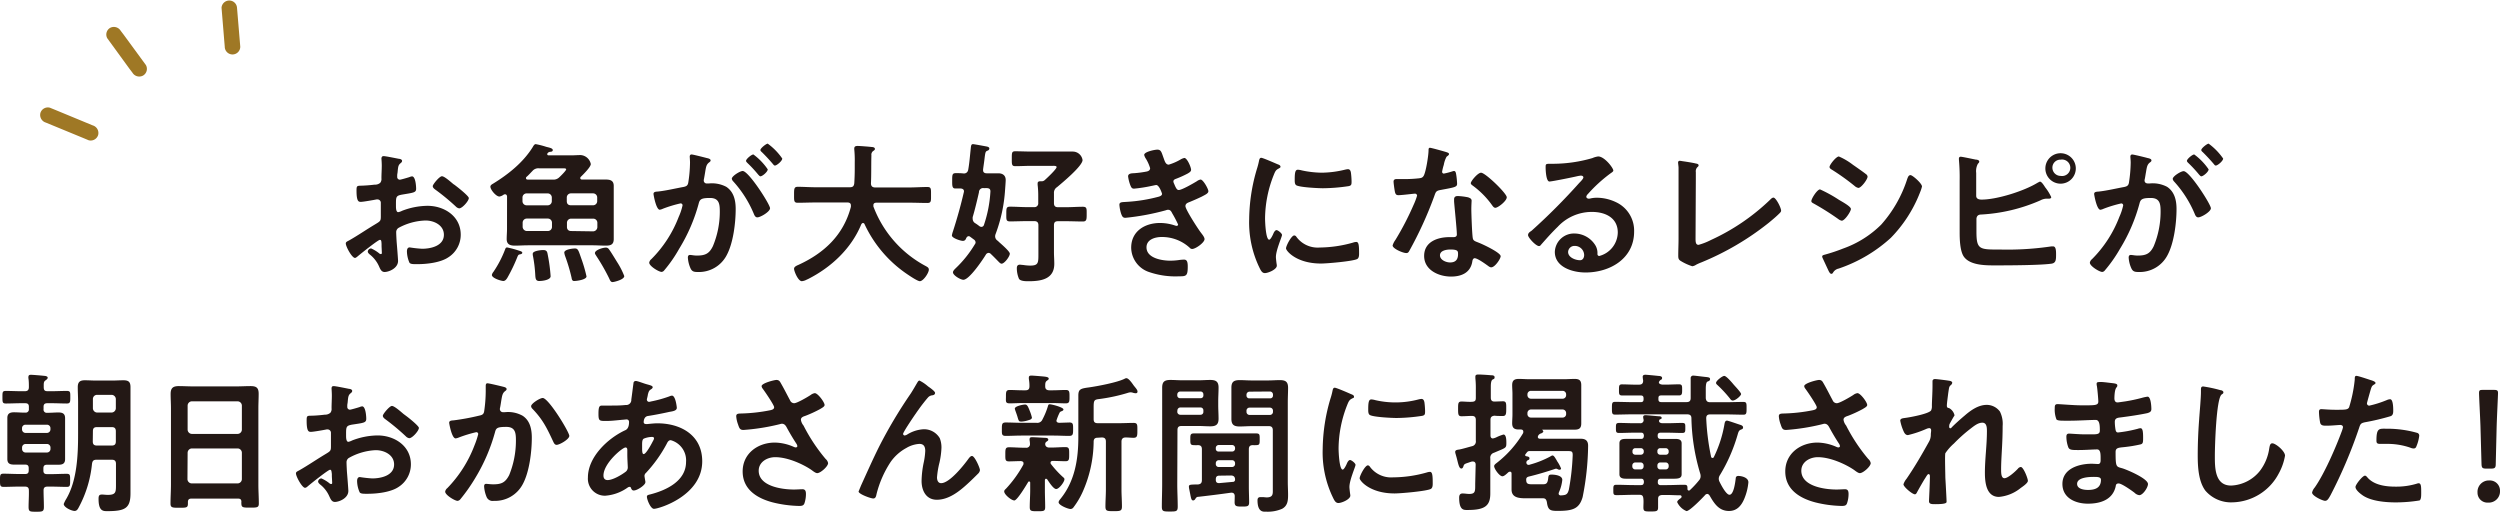 <svg xmlns="http://www.w3.org/2000/svg" width="606" height="124" viewBox="0 0 606 124"><defs><style>.cls-1{fill:#231815;}.cls-2{fill:#9f7825;}</style></defs><g id="レイヤー_2" data-name="レイヤー 2"><g id="text_photo"><path class="cls-1" d="M92.08,58.14c-.44,0-4.85,3.53-5.48,4.08-.15.11-.37.3-.55.3-.75,0-2.23-2.76-2.23-3.5,0-.41.41-.52.85-.77,2.08-1.18,4-2.51,6.08-3.76,1.41-.85,1.56-.88,1.56-2V51.21c0-.55,0-1.1,0-1.66v-.36a.8.8,0,0,0-.81-.85c-.08,0-.15,0-.22,0-.71.14-3.23.59-3.78.59s-1.08,0-1.08-2.73c0-1,.08-1.14.78-1.18a35.89,35.89,0,0,0,3.59-.26,1.92,1.92,0,0,0,1.37-.44,1.47,1.47,0,0,0,.3-1.1c0-1,.08-2.06.08-3.1,0-.73-.08-1.58-.08-1.73s.11-.55.48-.55c.56,0,3,.52,3.78.66.22,0,.74.15.74.48s-.22.44-.37.59c-.55.44-.59.89-.7,2,0,.22-.08.51-.11.84,0,.15,0,.37,0,.52a.65.65,0,0,0,.63.63c.26,0,2-.52,2.33-.63a2.23,2.23,0,0,1,.63-.18c.86,0,1,2.39,1,3,0,.95-.63.95-3.45,1.43-1.37.26-1.44.52-1.44,2.21V50c0,.62.07,1.43.55,1.43a3.48,3.48,0,0,0,.93-.33,17.53,17.53,0,0,1,6.15-1.21c4.11,0,8.07,2.54,8.07,7a6.46,6.46,0,0,1-3,5.48c-1.89,1.29-5.22,1.66-7.45,1.66h-.44c-.59,0-1.37,0-1.56-.4a7.22,7.22,0,0,1-.59-2.66c0-.47.11-1,.67-1a29.13,29.13,0,0,0,3,.33c2.14,0,5.29-.7,5.29-3.39,0-2.32-2.37-3.46-4.44-3.46a14.52,14.52,0,0,0-6.52,1.77,1.22,1.22,0,0,0-.6,1.14c0,.44.08,1.91.12,2.43.07.77.33,4.09.33,4.45,0,1.81-2.26,2.69-3.26,2.69-.82,0-1.08-.77-1.37-1.4a7.53,7.53,0,0,0-2.26-2.87c-.19-.18-.45-.4-.45-.7a.85.85,0,0,1,.82-.74,8.78,8.78,0,0,1,1.89,1.15.72.72,0,0,0,.44.22c.23,0,.26-.15.26-.3s-.07-1.54-.07-1.62,0-.37,0-.51C92.45,58.5,92.45,58.14,92.08,58.14Zm18.71-12.86c1,.78,2.85,2.32,2.85,2.73,0,.7-1.59,2.5-2.33,2.5a1.48,1.48,0,0,1-.81-.44A52.72,52.72,0,0,0,105.57,46c-.26-.19-.67-.48-.67-.89s1.63-2.39,2.22-2.39,2,1.25,2.78,1.91C110.2,44.8,110.5,45.06,110.79,45.28Z"/><path class="cls-1" d="M122.91,47.68c0-.3-.15-.59-.52-.59a1.07,1.07,0,0,0-.33.11,2.24,2.24,0,0,1-1,.44c-.82,0-2.19-1.66-2.19-2.39,0-.37.41-.59.67-.74,3.7-2.28,7.26-5.12,9.56-8.8.26-.44.44-.77.77-.77a19.36,19.36,0,0,1,2.56.66c.71.18,1.56.33,1.56.77s-.48.41-.74.44a.9.9,0,0,0-.52.33.42.42,0,0,0-.08.23c0,.22.19.29.37.29h5.41c.78,0,1.56-.07,2.34-.07a2.7,2.7,0,0,1,2.44,2.17c0,.74-1.85,2.54-2.41,3.09a.4.4,0,0,0-.14.33c0,.26.22.34.44.34h2.48c1,0,2.11,0,3.19,0s2,.18,2,1.55c0,.84,0,1.65,0,2.5v7.92c0,.81,0,1.65,0,2.46,0,1.33-.74,1.59-1.89,1.59s-2.18-.08-3.26-.08H128c-1,0-2.11.08-3.18.08s-2-.22-2-1.59c0-.81.08-1.65.08-2.46Zm3,14c-.26.07-.34.26-.45.48A39.66,39.66,0,0,1,123,67.31c-.22.36-.52.8-1,.8s-2.77-.66-2.77-1.47a1.69,1.69,0,0,1,.37-.73,26.2,26.2,0,0,0,2.81-5.38c.11-.3.19-.55.52-.55a24.46,24.46,0,0,1,2.85.77c.34.11.82.22.82.52S126.17,61.63,126,61.67Zm1.74-14.8a1,1,0,0,0-1,1v.89a1,1,0,0,0,1,1h5.11a1,1,0,0,0,1-1v-.89a1,1,0,0,0-1-1Zm6.15,7.1a1,1,0,0,0-1-1h-5.11a1,1,0,0,0-1,1V55a1.05,1.05,0,0,0,1,1h5.11a1,1,0,0,0,1-1Zm-3.12-13.18a1.86,1.86,0,0,0-1.63.66c-.48.48-.92,1-1.4,1.4a.36.36,0,0,0-.15.3c0,.29.18.37.44.37h6a2,2,0,0,0,1.67-.59c.29-.26,1.63-1.59,1.63-1.88s-.52-.26-.89-.26Zm.08,27.32c-.89,0-.93-.55-1-1.25a33.41,33.41,0,0,0-.62-5.08c0-.07,0-.18,0-.29,0-.7,2-.89,2.52-.89,1,0,1,.56,1.15,1.33a40.76,40.76,0,0,1,.66,5C133.5,67.86,131.5,68.11,130.8,68.11Zm8.44,0c-.51,0-.59-.4-.66-.84A42,42,0,0,0,137,62.11a4.05,4.05,0,0,1-.22-.88c0-.77,2-1,2.59-1,.74,0,.86.48,1.52,2.39A34.7,34.7,0,0,1,142.17,67C142.17,67.78,139.87,68.11,139.24,68.11Zm-1.81-19.36c0,.66.37,1,1,1h5.37a1,1,0,0,0,1-1v-.89a1,1,0,0,0-1-1h-5.37a1,1,0,0,0-1,1Zm6.41,7.32a1.06,1.06,0,0,0,1-1V54a1,1,0,0,0-1-1h-5.37a1,1,0,0,0-1,1V55c0,.63.37,1,1,1Zm4.7,12.3c-.48,0-.63-.44-.85-.92a48.1,48.1,0,0,0-3.07-5.37c-.11-.19-.37-.52-.37-.74,0-.74,1.89-1.33,2.66-1.33a.85.85,0,0,1,.74.41c.37.44,1.63,2.54,2,3.13a18.65,18.65,0,0,1,1.71,3.35C151.36,67.78,148.84,68.37,148.54,68.37Z"/><path class="cls-1" d="M171.25,38.29c.29.07,1,.18,1,.59,0,.22-.15.33-.33.47-.71.52-.78,1.11-1,2.43-.07.41-.15.93-.26,1.51a2.34,2.34,0,0,0-.07.45.71.71,0,0,0,.81.73h.45a7.47,7.47,0,0,1,4.19.81c1.85,1.22,2.29,3.32,2.29,5.38,0,3.35-.59,8.32-2.22,11.27a7.57,7.57,0,0,1-7,4c-.82,0-1.34-.08-1.71-.85a7.44,7.44,0,0,1-.66-2.65c0-.33.11-.63.51-.63s.93.15,1.67.15c2,0,3-.44,3.89-2.29a21.64,21.64,0,0,0,1.67-8.32c0-1.8-.11-3.35-2.37-3.35-2.08,0-2.48.3-2.74,1.33a41.46,41.46,0,0,1-4.75,11A33,33,0,0,1,161,65.54a.88.88,0,0,1-.63.37c-.67,0-3-1.4-3-2.25a1.4,1.4,0,0,1,.52-.85,29.12,29.12,0,0,0,6.63-10.24,13.62,13.62,0,0,0,.93-2.79.46.46,0,0,0-.49-.48,30.86,30.86,0,0,0-4.26,1.29,2.78,2.78,0,0,1-.77.25c-.89,0-1.52-3.61-1.52-3.83,0-.55.63-.55,1.07-.58,2.08-.23,4.15-.74,6.19-1.11.74-.15,1.07-.37,1.18-1.14a32.74,32.74,0,0,0,.41-4.75c0-.59-.07-1.36-.07-1.44,0-.29.11-.55.44-.55S170.69,38.14,171.25,38.29Zm15.41,12.19c0,.84-2.34,2.21-3.08,2.21-.48,0-.7-.48-.85-.85a27.17,27.17,0,0,0-5-7.88,1.19,1.19,0,0,1-.34-.63c0-.66,2-1.88,2.63-1.88C181.47,41.45,186.66,49.55,186.66,50.48Zm-.56-9.43c0,.59-1.29,1.69-1.78,1.69-.18,0-.37-.26-.52-.4a30.71,30.71,0,0,0-2.63-2.84c-.14-.15-.33-.33-.33-.51,0-.45,1.33-1.55,1.78-1.55A14.76,14.76,0,0,1,186.1,41.05Zm3.52-2.62c0,.59-1.33,1.7-1.78,1.7-.22,0-.33-.19-.52-.41-.85-1-1.7-1.91-2.63-2.83-.14-.11-.37-.33-.37-.52,0-.44,1.41-1.55,1.78-1.55A14.9,14.9,0,0,1,189.62,38.43Z"/><path class="cls-1" d="M206.26,49.78c0-.52-.37-.7-.82-.7H197.7c-1.44,0-2.89.07-4.33.07-.93,0-.89-.48-.89-1.92s0-1.95.89-1.95c1.44,0,2.89.11,4.33.11H206c.71,0,1-.25,1.08-1,.07-1.14.11-2.32.11-3.46V39.39a28.2,28.2,0,0,0-.11-3.17.55.55,0,0,1,0-.25c0-.52.41-.59.82-.59.63,0,2.81.18,3.48.26.26,0,.7.11.7.47,0,.19-.15.3-.29.41a1.1,1.1,0,0,0-.56,1.14c-.07,2.25,0,4.49-.11,6.78,0,.66.33,1,1,1h8.33c1.45,0,2.89-.11,4.38-.11.92,0,.85.52.85,1.95s.07,1.92-.89,1.92c-1.45,0-2.89-.07-4.34-.07h-8c-.37,0-.74.14-.74.59,0,.14,0,.22,0,.33a27.17,27.17,0,0,0,12.74,14.47c.37.22.7.37.7.85,0,.77-1.33,2.79-2.18,2.79-.63,0-3-1.65-3.63-2.09a29.82,29.82,0,0,1-9.78-11.75.41.41,0,0,0-.37-.26c-.19,0-.3.15-.41.3-2.41,5.89-7.3,10.45-12.93,13.29a.34.34,0,0,1-.19.07,3.15,3.15,0,0,1-1.29.44c-.93,0-1.89-2.46-1.89-3,0-.44.44-.66.81-.85a1.69,1.69,0,0,0,.26-.11c6.26-2.87,10.93-7.25,12.71-14.07Z"/><path class="cls-1" d="M233.67,46.39c0-.48-.34-.66-.78-.7l-1.33,0c-.78,0-.75-.74-.75-1.85,0-1.47,0-1.87.89-1.87.6,0,1.23,0,1.82.07s1.07-.26,1.18-.92c.3-1.66.41-3.32.6-5,.07-.67.07-1.18.55-1.18.26,0,3,.51,3.41.59.26.07.56.18.56.48a.58.58,0,0,1-.45.51c-.52.22-.52.3-.78,2.43-.07.56-.18,1.26-.29,2.1v.22c0,.56.41.74.89.74H242c1,0,1.78.48,1.78,1.62,0,.48-.11,1.84-.15,2.39a37.17,37.17,0,0,1-2.3,10.72,1.54,1.54,0,0,0-.11.55,1.26,1.26,0,0,0,.52,1,3.09,3.09,0,0,1,.41.37c.92.81,2.63,2.32,2.63,2.83,0,.67-1.3,2.43-2,2.43-.22,0-.45-.22-.6-.36-.66-.67-1.33-1.37-2-2a.76.76,0,0,0-.55-.26.84.84,0,0,0-.67.44c-.74,1.22-4,6.08-5.44,6.08-.67,0-2.52-1.07-2.52-1.8,0-.37.4-.74.66-1a27.41,27.41,0,0,0,4.63-5.78.75.75,0,0,0,.19-.52.88.88,0,0,0-.41-.66l-.89-.66a.61.61,0,0,0-.37-.15c-.29,0-.44.22-.59.44-.15.45-.37.7-.85.7s-2.63-.66-2.63-1.32a5.29,5.29,0,0,1,.26-1c1-3.09,1.89-6.26,2.63-9.46ZM237.89,55a.67.67,0,0,0,.63-.51,30.56,30.56,0,0,0,1.56-8.1c0-.85-.67-.82-1.56-.78a1,1,0,0,0-1.22,1c-.41,1.8-1,4.31-1.52,6a2.07,2.07,0,0,0,0,.48,1.22,1.22,0,0,0,.59,1c.37.22.71.48,1,.7A.91.91,0,0,0,237.89,55ZM256.12,40.5c0-.34-.67-.3-.89-.3H250c-1.3,0-2.59.08-3.89.08-.89,0-.85-.45-.85-1.85s0-1.76.85-1.76c1.19,0,2.59.07,3.89.07h6.78c1.11,0,2.19,0,3.3,0a2.4,2.4,0,0,1,2.33,2.06c0,1.44-5,5.57-6.18,6.56a1.6,1.6,0,0,0-.75,1.47v2.4c0,.7.3,1,1,1h1.85c1.37,0,2.78-.11,4.15-.11,1,0,.93.48.93,1.76s0,1.81-.93,1.81c-1.37,0-2.78-.07-4.15-.07h-1.85c-.74,0-1,.29-1,1v6.48c0,1,.08,1.88.08,2.84,0,3.75-3.22,4.23-6.26,4.23-.63,0-1.93,0-2.3-.59a6.55,6.55,0,0,1-.52-2.54c0-.51.15-.88.74-.88.23,0,.6.07.82.07a11.27,11.27,0,0,0,1.67.15c2,0,2-.66,2-2.84V54.6c0-.7-.34-1-1-1H249c-1.37,0-2.78.07-4.15.07-1,0-.92-.44-.92-1.81s0-1.76.92-1.76c1.37,0,2.78.11,4.15.11h1.67a.91.91,0,0,0,1-1v-1.7a22.1,22.1,0,0,0-.15-2.72c0-.11,0-.22,0-.33,0-.45.33-.52.67-.52h.18a1.12,1.12,0,0,0,.85-.26C253.78,43.18,256.12,41,256.12,40.5Z"/><path class="cls-1" d="M282.05,38.29c.3.84.52,1.62,1.26,1.62a13,13,0,0,0,2.86-1.25,3,3,0,0,1,.92-.37c.67,0,1.63,2.24,1.63,2.87,0,.44-.44.66-.78.88a24.49,24.49,0,0,1-2.66,1.22c-.37.15-.85.26-.85.73a1.48,1.48,0,0,0,.18.56c.41,1,.67,1.51,1.11,1.51.78,0,3.63-1.66,4.41-2.14a2.1,2.1,0,0,1,.89-.4c.63,0,1.89,2.28,1.89,2.83s-.82.88-1.56,1.29c-1,.48-2,.92-3,1.33-.45.18-1,.36-1,1,0,.81,3.08,5.56,3.74,6.41.3.4.89,1.1.89,1.58,0,.85-2.18,2.39-3,2.39a.77.77,0,0,1-.59-.29,9.93,9.93,0,0,0-6.82-2.61c-1.55,0-3.66.58-3.66,2.5,0,2.65,3.77,3.24,5.77,3.24a15.53,15.53,0,0,0,2.26-.18,9.29,9.29,0,0,1,1.08-.08c.74,0,.89.63.89,1.7,0,2.28-.37,2.35-2.11,2.35a19.61,19.61,0,0,1-7.15-1,6.32,6.32,0,0,1-4.45-5.93c0-4,3.3-6,7-6a11.46,11.46,0,0,1,3.67.63,1.21,1.21,0,0,0,.37.07.33.33,0,0,0,.33-.33,26.52,26.52,0,0,0-1.41-2.69c-.22-.44-.44-.88-1-.88a1.27,1.27,0,0,0-.52.11,58.36,58.36,0,0,1-9.85,1.84c-.63,0-.78-.37-1-.92a9.09,9.09,0,0,1-.45-2.24c0-.7.67-.63,1.63-.7a38.4,38.4,0,0,0,7.89-1.26c.37-.11.82-.29.82-.7,0-.07-.67-2.13-1.41-2.13-.18,0-.89.18-1.15.22a35.14,35.14,0,0,1-4.22.66c-.48,0-.63-.22-.82-.62a9.07,9.07,0,0,1-.63-2.36c0-.77,1-.74,1.49-.77a25.46,25.46,0,0,0,2.85-.37c.48-.08,1-.26,1-.85a9.84,9.84,0,0,0-1-2.25,2.89,2.89,0,0,1-.44-.95c0-.78,2.59-1.29,3.22-1.29C281.46,36.3,281.54,36.89,282.05,38.29Z"/><path class="cls-1" d="M309.65,39.8c.3.11.74.25.74.62,0,.22-.15.26-.52.48-.63.33-.77.66-1.14,1.58a29,29,0,0,0-2.08,10.46c0,.7.15,5.16,1,5.16.33,0,.85-1.07,1-1.44s.45-.88.78-.88,1.33.77,1.33,1.18-1.48,3.68-1.48,5.34c0,.36.11,1.21.15,1.54a3.05,3.05,0,0,1,.07.56c0,.92-2.11,1.8-2.89,1.8s-1.07-.81-1.55-1.8a25.26,25.26,0,0,1-2.26-11.31,43.79,43.79,0,0,1,1.89-12.19,17.17,17.17,0,0,0,.48-1.84c.07-.33.15-.81.55-.81S309.13,39.58,309.65,39.8Zm4.59,17.6A6.38,6.38,0,0,0,319.88,60,30.41,30.41,0,0,0,328,58.8a2.4,2.4,0,0,1,.77-.15c.6,0,.67.89.67,2.76,0,.44,0,1.11-.44,1.37-1,.55-7.3,1.1-8.78,1.1-6,0-8.49-3.09-8.49-3.68s1.3-3.13,2-3.13A.63.63,0,0,1,314.24,57.4Zm1.34-16.09a24,24,0,0,0,4.85.55,24.43,24.43,0,0,0,5.63-.74,4.46,4.46,0,0,1,.67-.11c.52,0,.67.44.74.89a18.84,18.84,0,0,1,.15,2c0,.78,0,1.07-.71,1.22a44,44,0,0,1-6.22.51c-1.15,0-5.7-.22-6.48-.73-.41-.26-.37-1-.37-1.44,0-1.77.18-2.32.78-2.32A4.64,4.64,0,0,1,315.58,41.31Z"/><path class="cls-1" d="M350.65,36.89c.18.07.59.18.59.44s-.26.4-.59.66a6.33,6.33,0,0,0-.67,1.95,12.46,12.46,0,0,0-.41,1.66.43.43,0,0,0,.41.48,17.85,17.85,0,0,0,2.11-.55,1.23,1.23,0,0,1,.37-.08c.45,0,.48.67.56,1.11a18.11,18.11,0,0,1,.18,1.95c0,.81-.44.88-3.85,1.51-1.33.22-1.3.48-1.74,1.69a92.64,92.64,0,0,1-6,13.11c-.22.37-.33.52-.74.52-.81,0-3.3-1.07-3.3-1.84a4.27,4.27,0,0,1,.67-1.33,68.49,68.49,0,0,0,4.41-8.5,15.28,15.28,0,0,0,.85-2.25.5.5,0,0,0-.52-.48c-.29,0-3.15.37-4,.37-.63,0-.78-.33-.92-1.18-.08-.44-.26-1.77-.26-2.14s.26-.58.66-.58h1.71a32.41,32.41,0,0,0,3.81-.19c.48-.07.82-.11,1.11-.59.56-.92,1.19-5,1.19-6.19,0-.25,0-.62.33-.62S350.05,36.7,350.65,36.89Zm5.33,11c.41.11.74.33.74.77,0,.08-.07,1.18-.07,2,0,1.06.18,6.37.37,7.14.11.55.59.7,1.15.92l.37.15c.85.33,5.22,2.36,5.22,3.24,0,.59-1.37,2.69-2.29,2.69-.38,0-.71-.33-1-.52-.55-.4-2.37-1.69-3-1.69-.41,0-.56.51-.59.84-.45,2.69-2.63,3.61-5.15,3.61-3,0-6.52-1.58-6.52-5s3.22-4.56,6.15-4.56h1c.44,0,.78-.18.78-.63,0-1.18-.56-6.52-.67-8,0-.19,0-.33,0-.52,0-.59.34-.81.89-.81A15.15,15.15,0,0,1,356,47.86Zm-6.93,14c0,1.14,1.49,1.73,2.45,1.73,1.33,0,1.93-.7,1.93-2,0-.73,0-1.14-1.89-1.14C350.65,60.49,349.05,60.71,349.05,61.89Zm16.19-14.07c0,.89-2.11,2.55-2.77,2.55-.38,0-.63-.41-.82-.67A20.87,20.87,0,0,0,357,45c-.15-.11-.48-.33-.48-.59,0-.51,1.7-2.54,2.48-2.54C360,41.82,365.24,46.87,365.24,47.82Z"/><path class="cls-1" d="M391.07,41.34c0,.26-.4.48-.81.78a35.35,35.35,0,0,0-5.37,4.93,1.11,1.11,0,0,0-.37.63c0,.29.29.48.63.48a2,2,0,0,0,.48-.08,7.12,7.12,0,0,1,1.52-.15A10.93,10.93,0,0,1,391.7,49a7.6,7.6,0,0,1,4.41,7.14c0,6.52-5.81,9.91-11.78,9.91-3.07,0-7.44-1.25-7.44-5a4.64,4.64,0,0,1,4.74-4.45,6,6,0,0,1,4.92,2.61,3.63,3.63,0,0,1,.67,2.36c0,.25.15.48.45.48a6,6,0,0,0,4.48-5.68c0-3.57-3-5-6.26-5a11.28,11.28,0,0,0-8.3,3.61c-1.45,1.4-2.78,2.91-4.11,4.42a.5.5,0,0,1-.41.25c-.78,0-2.67-2.06-2.67-2.65s.56-.84.89-1.1a147.83,147.83,0,0,0,11.52-11.56c.3-.3,1-1,1-1.33s-.34-.44-.63-.44a7.88,7.88,0,0,0-.89.15c-.89.22-6.12,1.28-6.71,1.28-.81,0-.92-2.76-.92-3.38,0-.85,0-.92,1.14-.92h.89A34.48,34.48,0,0,0,386,38.32a5.27,5.27,0,0,1,1.4-.4C388.93,37.92,391.07,40.72,391.07,41.34ZM381.7,59.61a1.53,1.53,0,0,0-1.59,1.47c0,1.33,1.78,2,2.89,2,.7,0,1-.66,1-1.25A2.26,2.26,0,0,0,381.7,59.61Z"/><path class="cls-1" d="M411,57.84c0,.92.08,1.51.74,1.51a15.68,15.68,0,0,0,3-1.18A51.5,51.5,0,0,0,429,48.49c.22-.22.55-.59.89-.59.59,0,1.85,2.43,1.85,3.17,0,.25-.22.47-.41.66-.81.81-1.7,1.54-2.59,2.28a66.76,66.76,0,0,1-16.3,9.58,12.79,12.79,0,0,0-1.3.58,2.19,2.19,0,0,1-.93.37,12.76,12.76,0,0,1-2.92-1.36c-.45-.33-.48-.66-.48-1.29,0-1.25.07-2.61.07-4v-15c0-.81,0-1.62,0-2.25,0-.26-.11-1-.11-1.22a.39.39,0,0,1,.41-.44c.15,0,.56.08.78.11.59.08,2.44.37,3,.52.33.07.78.11.78.48,0,.22-.19.33-.34.48a1.41,1.41,0,0,0-.33,1.14c0,.55,0,1.14,0,1.73Z"/><path class="cls-1" d="M441.18,45.91a33.13,33.13,0,0,1,4.6,2.54c1,.59,2.88,1.62,2.88,2.21s-1.48,2.84-2.22,2.84a2,2,0,0,1-.85-.41,64.73,64.73,0,0,0-5.89-3.72c-.26-.15-.63-.29-.63-.62C439.07,48.16,440.48,45.91,441.18,45.91Zm1.22,15.8a42.31,42.31,0,0,0,4.41-1.48A24.89,24.89,0,0,0,456,54.45a30.72,30.72,0,0,0,6.33-11.12c.15-.37.3-.88.78-.88s2.78,2,2.78,2.76a8.5,8.5,0,0,1-.48,1.44c-.08.25-.19.44-.23.58a32.5,32.5,0,0,1-6.85,10.43A35.68,35.68,0,0,1,445.7,65.1a2.06,2.06,0,0,0-1.41,1.06.48.48,0,0,1-.37.22c-.4,0-.7-.81-.92-1.25l-1.23-2.65a1,1,0,0,1-.07-.33C441.7,61.85,442.18,61.78,442.4,61.71Zm7.12-21.51c.78.55,2.11,1.47,2.78,2a.85.85,0,0,1,.4.62c0,.67-1.55,2.73-2.22,2.73a1.94,1.94,0,0,1-.93-.48,54.49,54.49,0,0,0-5.44-3.9c-.26-.15-.63-.37-.63-.7,0-.52,1.59-2.54,2.26-2.54A15.59,15.59,0,0,1,449,39.83C449.22,40,449.41,40.13,449.52,40.2Z"/><path class="cls-1" d="M479.09,56.11c0,4.46.74,4.38,5.86,4.38a72.24,72.24,0,0,0,12.33-.77c.11,0,.26,0,.37,0,.67,0,.74.89.74,1.88,0,1.33,0,2.17-1.15,2.32-2.55.37-10.11.41-13,.41-2.48,0-6.63.14-8.22-2.14-.93-1.36-1-4.24-1-5.86V43.81a48.39,48.39,0,0,0-.18-5.12V38.4a.41.41,0,0,1,.44-.41c.34,0,3.08.59,3.67.7.26,0,.82.11.82.48,0,.22-.15.33-.34.55a3.74,3.74,0,0,0-.4,2.21c0,.59,0,1.22,0,1.92v3.61c0,.73.63.92,1.3.92,3.78,0,10.37-2.1,13.59-4.09.19-.07.41-.26.6-.26.37,0,1,1,1.22,1.36a11.32,11.32,0,0,1,1.48,2.4c0,.29-.33.37-.55.37s-.3,0-.45,0-.22,0-.29,0a3.42,3.42,0,0,0-1.34.41A41.18,41.18,0,0,1,480.28,52c-.71,0-1.11.29-1.19,1Zm24.08-15.47a3.69,3.69,0,1,1-7.37,0,3.69,3.69,0,0,1,7.37,0Zm-5.67,0a2,2,0,0,0,2,2,2,2,0,1,0,0-3.94A1.93,1.93,0,0,0,497.5,40.64Z"/><path class="cls-1" d="M520.51,38.29c.3.07,1,.18,1,.59,0,.22-.14.33-.33.47-.7.52-.78,1.11-1,2.43-.08.41-.15.93-.26,1.51a1.78,1.78,0,0,0-.08.45c0,.51.37.73.82.73h.44a7.46,7.46,0,0,1,4.19.81c1.85,1.22,2.3,3.32,2.3,5.38,0,3.35-.6,8.32-2.23,11.27a7.57,7.57,0,0,1-7,4c-.81,0-1.33-.08-1.7-.85a7.25,7.25,0,0,1-.67-2.65c0-.33.11-.63.52-.63s.93.15,1.67.15c2,0,3-.44,3.89-2.29a21.82,21.82,0,0,0,1.66-8.32c0-1.8-.11-3.35-2.37-3.35-2.07,0-2.48.3-2.74,1.33a41.44,41.44,0,0,1-4.74,11,33.76,33.76,0,0,1-3.67,5.23.88.88,0,0,1-.63.37c-.66,0-3-1.4-3-2.25a1.4,1.4,0,0,1,.52-.85,29.12,29.12,0,0,0,6.63-10.24,13.62,13.62,0,0,0,.93-2.79.46.46,0,0,0-.48-.48,30.45,30.45,0,0,0-4.26,1.29,2.85,2.85,0,0,1-.78.25c-.89,0-1.52-3.61-1.52-3.83,0-.55.63-.55,1.08-.58,2.07-.23,4.15-.74,6.18-1.11.74-.15,1.08-.37,1.19-1.14a34.21,34.21,0,0,0,.41-4.75c0-.59-.08-1.36-.08-1.44,0-.29.11-.55.45-.55S520,38.14,520.51,38.29Zm15.41,12.19c0,.84-2.33,2.21-3.07,2.21-.48,0-.71-.48-.85-.85A27.2,27.2,0,0,0,527,44a1.17,1.17,0,0,1-.33-.63c0-.66,2-1.88,2.63-1.88C530.74,41.45,535.92,49.55,535.92,50.48Zm-.55-9.43c0,.59-1.3,1.69-1.78,1.69-.19,0-.37-.26-.52-.4a32.16,32.16,0,0,0-2.63-2.84c-.15-.15-.33-.33-.33-.51,0-.45,1.33-1.55,1.77-1.55A14.8,14.8,0,0,1,535.37,41.05Zm3.52-2.62c0,.59-1.34,1.7-1.78,1.7-.22,0-.34-.19-.52-.41-.85-1-1.71-1.91-2.63-2.83-.15-.11-.37-.33-.37-.52,0-.44,1.41-1.55,1.78-1.55A15.09,15.09,0,0,1,538.89,38.43Z"/><path class="cls-1" d="M11.6,94.83h.92c1.22,0,2.45-.07,3.67-.07.89,0,.85.36.85,1.5s0,1.55-.85,1.55c-1.22,0-2.45-.07-3.67-.07H11.45c-.6,0-.89.26-.89.84v.59a.77.77,0,0,0,.89.89h.22c.81,0,1.67-.08,2.48-.08,1,0,1.63.26,1.63,1.4,0,.56,0,1.11,0,1.66v6.56c0,.55,0,1.1,0,1.69,0,1.07-.59,1.36-1.59,1.36-.85,0-1.71,0-2.52,0h-.26c-.63,0-.89.25-.89.88v.55c0,.59.26.85.89.85h.93c1.26,0,2.55-.08,3.81-.08.89,0,.85.37.85,1.59s0,1.58-.81,1.58c-1.3,0-2.59-.07-3.85-.07h-.78c-.67,0-1,.22-1,.92,0,1.32.08,2.65.08,4,0,1.14-.34,1.17-1.86,1.17s-1.85,0-1.85-1.17c0-1.33.11-2.66.07-4,0-.7-.33-.92-1-.92H4.67c-1.3,0-2.56.07-3.85.07C0,118,0,117.62,0,116.41s0-1.59.82-1.59c1.29,0,2.55.08,3.85.08H6.11c.6,0,.85-.26.85-.85v-.55c0-.63-.25-.88-.85-.88H5.89l-2.44,0c-1,0-1.67-.22-1.67-1.36,0-.52,0-1.07,0-1.69V103c0-.59,0-1.14,0-1.69,0-1.07.63-1.37,1.63-1.37.81,0,1.67.08,2.48.08h.26A.77.77,0,0,0,7,99.17v-.59c0-.58-.26-.84-.89-.84h-1c-1.22,0-2.44.07-3.66.07-.86,0-.86-.33-.86-1.55s0-1.5.86-1.5c1.22,0,2.44.07,3.66.07H6c.71,0,1-.3,1-1s0-1.43-.11-2.13a1.17,1.17,0,0,1,0-.37c0-.37.26-.48.59-.48.49,0,2.71.19,3.26.26.26,0,.82.11.82.44s-.37.52-.59.7c-.41.3-.37.74-.37,1.58S10.89,94.83,11.6,94.83Zm.63,9a.84.84,0,0,0-.89-.88H6.22a.83.83,0,0,0-.88.88v.22a.85.85,0,0,0,.88.89h5.12a.86.86,0,0,0,.89-.89Zm-6,3.79a.85.85,0,0,0-.88.89v.29a.85.85,0,0,0,.88.89h5.12a.86.86,0,0,0,.89-.89v-.29a.86.86,0,0,0-.89-.89ZM19.08,123c-.22.41-.45.85-1,.85-.75,0-2.63-.88-2.63-1.69a7.4,7.4,0,0,1,.63-1.26c2.63-4.49,2.85-10.71,2.85-15.79V97.44c0-1.21-.08-2.39-.08-3.61s.52-1.65,1.71-1.65c.92,0,1.85.07,2.78.07h3.85c.89,0,1.81-.07,2.74-.07,1.22,0,1.7.4,1.7,1.65s0,2.4,0,3.61v19.15c0,1,0,2,0,3,0,3.64-1.33,4.31-5.63,4.31-1,0-2.11,0-2.11-2.95,0-.74.11-1.07.82-1.07.48,0,.92.08,1.4.08,1.93,0,2-.63,2-2.32v-5.2c0-.73-.34-1-1-1h-3.7c-.74,0-1,.26-1.11,1A28,28,0,0,1,19.08,123Zm9-26.29a1.06,1.06,0,0,0-1-1H23.52a1,1,0,0,0-1,1V99a1.06,1.06,0,0,0,1,1h3.56a1.07,1.07,0,0,0,1-1ZM22.49,107c0,.7.29,1,1,1h3.59c.7,0,1-.29,1-1v-2.47c0-.73-.34-1-1-1H23.52c-.74,0-1,.3-1,1Z"/><path class="cls-1" d="M57.7,120.86H46.4c-.59,0-.85.26-.85.85v.37c0,1-.37,1-2.11,1-1.59,0-2.11,0-2.11-1,0-1.55.11-3.1.11-4.61V99c0-1.18-.08-2.32-.08-3.5,0-1.47.6-1.91,2-1.91,1.08,0,2.15.07,3.26.07H57.48c1.07,0,2.15-.07,3.22-.07,1.41,0,2,.36,2,1.88,0,1.17-.07,2.35-.07,3.53v18.45c0,1.55.11,3.06.11,4.6,0,1-.45,1-2.12,1s-2.11,0-2.11-1a.93.93,0,0,1,0-.33C58.55,121.12,58.29,120.86,57.7,120.86Zm-.07-15.68a1.06,1.06,0,0,0,1-1v-5.9a1.06,1.06,0,0,0-1-1H46.48a1.06,1.06,0,0,0-1,1v5.9a1.06,1.06,0,0,0,1,1Zm-12.19,11a1.06,1.06,0,0,0,1,1H57.63a1.06,1.06,0,0,0,1-1v-6.48a1.06,1.06,0,0,0-1-1H46.48a1.07,1.07,0,0,0-1,1Z"/><path class="cls-1" d="M80,113.87c-.45,0-4.86,3.53-5.49,4.09a1.13,1.13,0,0,1-.55.29c-.74,0-2.22-2.76-2.22-3.5,0-.4.4-.51.85-.77,2.07-1.18,4-2.51,6.07-3.76,1.41-.85,1.56-.88,1.56-2v-1.26c0-.55,0-1.1,0-1.65v-.37a.81.81,0,0,0-.82-.85c-.07,0-.15,0-.22,0-.7.15-3.22.59-3.78.59s-1.07,0-1.07-2.73c0-1,.07-1.14.77-1.18,1.15,0,2.45-.11,3.6-.25a2,2,0,0,0,1.37-.45,1.45,1.45,0,0,0,.3-1.1c0-1,.07-2.06.07-3.09,0-.74-.07-1.59-.07-1.73,0-.3.11-.56.48-.56.55,0,3,.52,3.78.67.22,0,.74.14.74.48s-.23.44-.37.58c-.56.45-.6.89-.71,2,0,.22-.07.51-.11.85,0,.14,0,.36,0,.51a.65.65,0,0,0,.63.63c.26,0,2-.52,2.34-.63a2.06,2.06,0,0,1,.63-.18c.85,0,1,2.39,1,3,0,1-.63,1-3.44,1.43-1.38.26-1.45.52-1.45,2.21v.52c0,.62.07,1.44.56,1.44a3.6,3.6,0,0,0,.92-.34,17.58,17.58,0,0,1,6.15-1.21c4.11,0,8.08,2.54,8.08,7a6.49,6.49,0,0,1-3,5.49c-1.88,1.28-5.22,1.65-7.44,1.65h-.45c-.59,0-1.37,0-1.55-.4a7,7,0,0,1-.6-2.65c0-.48.12-1,.67-1a29.83,29.83,0,0,0,3,.33c2.15,0,5.3-.7,5.3-3.39,0-2.32-2.37-3.46-4.45-3.46A14.52,14.52,0,0,0,84.57,111,1.23,1.23,0,0,0,84,112.1c0,.44.07,1.91.11,2.43.07.77.33,4.09.33,4.46,0,1.8-2.26,2.68-3.26,2.68-.81,0-1.07-.77-1.37-1.39a7.39,7.39,0,0,0-2.26-2.88c-.18-.18-.44-.4-.44-.7a.83.83,0,0,1,.81-.73,8.71,8.71,0,0,1,1.89,1.14.74.74,0,0,0,.45.22c.22,0,.26-.15.26-.3s-.08-1.54-.08-1.62,0-.36,0-.51C80.35,114.24,80.35,113.87,80,113.87ZM98.69,101c1,.77,2.85,2.32,2.85,2.72,0,.7-1.59,2.5-2.34,2.5a1.45,1.45,0,0,1-.81-.44,54.32,54.32,0,0,0-4.93-4.12c-.26-.19-.66-.48-.66-.89S94.43,98.4,95,98.4s2,1.25,2.78,1.92Z"/><path class="cls-1" d="M121.87,93.72c.3.08.93.19.93.59,0,.22-.15.33-.3.45-.7.51-.78,1.1-1,2.39-.07.44-.15,1-.26,1.58a1.47,1.47,0,0,0-.07.41.74.74,0,0,0,.81.77c.15,0,.3,0,.45,0a7.26,7.26,0,0,1,4.22.85c1.85,1.18,2.26,3.31,2.26,5.34,0,3.39-.59,8.36-2.22,11.31a7.59,7.59,0,0,1-7,4,1.58,1.58,0,0,1-1.71-.88,7.91,7.91,0,0,1-.63-2.62c0-.36.11-.62.48-.62s1,.11,1.74.11c2,0,2.93-.44,3.86-2.25a22.1,22.1,0,0,0,1.63-8.32c0-1.84-.11-3.35-2.34-3.35s-2.48.29-2.74,1.32a43.46,43.46,0,0,1-4.7,10.94,41.7,41.7,0,0,1-3.71,5.3,1,1,0,0,1-.66.37c-.63,0-3-1.4-3-2.24a1.37,1.37,0,0,1,.52-.85A30.15,30.15,0,0,0,115,108a20.27,20.27,0,0,0,.92-2.76.45.45,0,0,0-.48-.48,31.38,31.38,0,0,0-4.22,1.29,2.86,2.86,0,0,1-.78.22c-.93,0-1.56-3.6-1.56-3.79,0-.55.63-.55,1.12-.59a56.35,56.35,0,0,0,6.15-1.14c.74-.15,1.11-.33,1.22-1.1a34.18,34.18,0,0,0,.37-4.75c0-.41,0-.81,0-1.26,0-.29,0-.73.41-.73S121.32,93.58,121.87,93.72ZM138,105.66c0,.81-2.34,2.17-3.08,2.17-.48,0-.67-.48-.85-.85-1.48-3.17-2.48-5.27-5-7.88a1,1,0,0,1-.33-.63c0-.66,2.15-2,2.82-2C133,96.52,138,104.73,138,105.66Z"/><path class="cls-1" d="M156.62,93.1c1,.29,1.59.4,1.59.77,0,.22-.22.37-.37.48-.48.29-.59.48-.81,1.36,0,.22-.23,1-.23,1.14a.55.55,0,0,0,.52.56,3.69,3.69,0,0,0,.56-.11,29.78,29.78,0,0,0,4.37-1.22,1.84,1.84,0,0,1,.63-.18c.89,0,1.18,2.8,1.18,2.94,0,.7-.89.85-1.81,1-1.45.33-3.74.78-5.22,1-.86.15-1,1.07-1,1.47s.34.48.6.48c.07,0,.18,0,.29,0,.75-.07,1.67-.18,2.41-.18,5.74,0,10.89,2.91,10.89,9.21,0,8.35-10.48,11.52-11.7,11.52-.82,0-1.71-2.25-1.71-2.94,0-.41.41-.45.82-.56,3.89-1,8.67-3.24,8.67-7.88a5.07,5.07,0,0,0-3.71-5.26c-.55,0-.78.48-1,.92a33.24,33.24,0,0,1-5,7,1,1,0,0,0-.37.74c0,.11.18,1.18.22,1.36v.18c0,.7-2,2-2.82,2-.33,0-.51-.23-.63-.52s-.14-.37-.4-.37a1,1,0,0,0-.41.15,10.69,10.69,0,0,1-5.48,2,4.12,4.12,0,0,1-4.19-4.42c0-4.9,4.7-9.39,8.89-11.38.22-.11,1.08-.3,1.08-2.06a.58.58,0,0,0-.63-.63c-.15,0-.67.07-.82.07-1.37.12-2.74.3-4.11.3-1.63,0-1.85,0-1.85-1.73s.22-2,.89-2,1.25,0,1.92,0c1.26,0,2.52,0,3.78-.14a1.23,1.23,0,0,0,1.37-1.33c.19-1.29.33-2.58.52-3.9,0-.33.19-.59.59-.59S156.21,93,156.62,93.1Zm-10.34,22.17c0,.7.34,1.1,1,1.1,1.3,0,3.44-1.29,4.44-2.06a1.34,1.34,0,0,0,.45-1.14c0-.33-.11-1.88-.11-3,0-.37,0-.74,0-1.07s-.07-.63-.44-.63C150.91,108.45,146.28,112.28,146.28,115.27Zm9.74-8.92c-.4.26-.37,1-.37,1.81v.44c0,.59,0,1.47.37,1.47.63,0,2-2.65,2.3-3.24a1.45,1.45,0,0,0,.22-.59c0-.25-.26-.33-.48-.33A5.47,5.47,0,0,0,156,106.35Z"/><path class="cls-1" d="M189.21,92.77c.82,1.4,1.52,2.83,2.3,4.27a1.09,1.09,0,0,0,1,.7c.7,0,3.33-1.55,4-2a2.13,2.13,0,0,1,1-.44c.74,0,2.37,2.21,2.37,2.87,0,.4-.63.7-1.11,1a30.12,30.12,0,0,1-3.41,1.58c-.48.18-1.22.33-1.22,1a2.8,2.8,0,0,0,.63,1.4,42,42,0,0,0,5.37,8.11,1.7,1.7,0,0,1,.59,1c0,.81-1.85,2.43-2.63,2.43-.41,0-1-.48-1.41-.78-1.81-1.25-5.59-3.09-8.78-3.09-1.92,0-4,1.14-4,3.28,0,3.79,5.67,4.56,8.52,4.56.85,0,1.59-.07,2.07-.07.74,0,.86.52.86,1.18a7.07,7.07,0,0,1-.37,2.25c-.19.47-.49.62-1.26.62a28.56,28.56,0,0,1-6.38-.85c-3.85-1-7.33-3.16-7.33-7.51s3.67-7,7.82-7a11.78,11.78,0,0,1,4.63,1.07,1.56,1.56,0,0,0,.4.11c.19,0,.41-.11.41-.33a1.53,1.53,0,0,0-.22-.56c-.82-1.25-1.41-2.24-2.15-3.57-.33-.59-.59-1.29-1.41-1.29a3,3,0,0,0-.48.11,51.25,51.25,0,0,1-8.78,1.4c-.81,0-1-.29-1.33-1.32a7,7,0,0,1-.45-2c0-.58.41-.62.89-.66a40.8,40.8,0,0,0,7.41-.81c.41-.11.89-.22.89-.73s-2.3-3.87-2.78-4.5a1.21,1.21,0,0,1-.26-.59c0-.73,3.08-1.51,3.6-1.51S189,92.36,189.21,92.77Z"/><path class="cls-1" d="M213.06,108.34a114.56,114.56,0,0,1,7.74-13c.56-.88,1-1.65,1.52-2.54.11-.18.3-.55.56-.55a9.57,9.57,0,0,1,2.07,1.4c.37.26,1.71,1.18,1.71,1.58s-.34.56-.67.59a1.64,1.64,0,0,0-1,.48,37.5,37.5,0,0,0-2.34,3c-.52.7-3.74,5.38-3.74,5.89a.4.4,0,0,0,.37.37,1.54,1.54,0,0,0,.67-.26,8.38,8.38,0,0,1,3.92-1.25,4.42,4.42,0,0,1,3.93,2.17,6.07,6.07,0,0,1,.41,2.32,19.51,19.51,0,0,1-.48,3.58,21.08,21.08,0,0,0-.6,3.61c0,.62.23,1.39,1,1.39,2.07,0,5.59-4.45,6.74-6.07.19-.22.44-.52.74-.52.67,0,1.93,2.91,1.93,3.43a1.4,1.4,0,0,1-.41.81c-.85.85-1.7,1.69-2.59,2.5-2,1.84-4.56,3.87-7.45,3.87-2.63,0-3.7-2.25-3.7-4.57a23.56,23.56,0,0,1,.48-4.27,17,17,0,0,0,.41-3c0-1-.34-1.7-1.41-1.7a7,7,0,0,0-3.19,1,11.08,11.08,0,0,0-3.78,3.36,25.4,25.4,0,0,0-3.41,7.73c-.11.48-.18,1.14-.81,1.14s-3.56-1.07-3.56-1.69c0,0,.63-1.55.67-1.62C210.17,114.49,211.54,111.4,213.06,108.34Z"/><path class="cls-1" d="M251.25,102.49a1.34,1.34,0,0,0,1.44-.81A17.9,17.9,0,0,0,254,98.51c.08-.26.11-.51.45-.51.52,0,3.33.73,3.33,1.25,0,.26-.29.37-.48.44a.76.76,0,0,0-.52.48,13.24,13.24,0,0,0-.7,1.77c0,.4.29.51.66.55l2.49-.08c.92,0,.89.48.89,1.62s0,1.63-.93,1.63c-1.3,0-2.59-.08-3.85-.08h-7.67c-1.3,0-2.6.08-3.89.08-1,0-.93-.48-.93-1.63s0-1.62.93-1.62c1.29,0,2.59.08,3.89.08Zm-3.15,9.79c0-.36-.3-.47-.63-.51-.82,0-2.11.07-2.89.07-.93,0-.89-.44-.89-1.69s0-1.73.89-1.73c1.19,0,2.37.11,3.59.11h.49a.87.87,0,0,0,1-1,5,5,0,0,0-.08-.77.86.86,0,0,1,0-.33c0-.45.37-.45.63-.45.63,0,2.3.11,3,.15.29,0,.89,0,.89.44,0,.22-.15.3-.41.48a.67.67,0,0,0-.33.59c0,.59.48.85,1,.85h.33c1.22,0,2.41-.11,3.59-.11.93,0,.89.51.89,1.73s0,1.69-.89,1.69-2.07-.07-3.07-.07c-.3,0-.56.11-.56.44a.52.52,0,0,0,.11.33,24.47,24.47,0,0,0,2.93,3.17c.19.15.33.26.33.51,0,.63-1.29,2.36-2,2.36s-1.85-1.88-2.19-2.36c-.11-.07-.18-.14-.29-.14s-.26.18-.26.36v2.4c0,1.36.07,2.72.07,4.12,0,1-.37,1-1.85,1s-1.89,0-1.89-1c0-1.36.11-2.76.11-4.12V117c0-.14-.07-.29-.26-.29a.23.23,0,0,0-.22.11c-.44.74-2.67,4.49-3.37,4.49s-2.45-1.43-2.45-2.17c0-.33.23-.48.45-.7a28.41,28.41,0,0,0,4.19-5.82A1.61,1.61,0,0,0,248.1,112.28Zm6.3-17.67h.78c1.07,0,2.11-.08,3.18-.08.89,0,.89.48.89,1.62s0,1.62-.89,1.62c-1.07,0-2.11-.07-3.18-.07h-7.27c-1.07,0-2.11.07-3.18.07s-.89-.51-.89-1.62,0-1.62.89-1.62,2.11.08,3.18.08h.63c.71,0,1-.26,1-1a9.51,9.51,0,0,0-.15-1.76v-.34c0-.4.3-.47.63-.47s2.6.18,3.19.25,1,.19,1,.48-.22.33-.44.52c-.41.29-.41.7-.41,1.36S253.69,94.61,254.4,94.61Zm-5.11,7.25a6.34,6.34,0,0,1-1.67.33c-.63,0-.67-.07-1-1.21-.11-.37-.26-.78-.48-1.4a3.56,3.56,0,0,1-.15-.52c0-.62,2-1,2.48-1s.67.33,1.15,1.55a10.11,10.11,0,0,1,.52,1.62C250.1,101.64,249.66,101.75,249.29,101.86Zm16.81,4.24c-.7,0-1,.29-1,1a30.61,30.61,0,0,1-2.67,12.15,19,19,0,0,1-2.19,3.69.89.89,0,0,1-.74.44c-.63,0-2.89-.92-2.89-1.62,0-.33.34-.7.52-.92,3.45-4.31,4.26-9.58,4.26-14.92v-10c0-1.54.48-1.73,2.48-2s7-1.21,8.78-2.13a.72.72,0,0,1,.41-.11c.52,0,1.34,1.17,1.67,1.65s1,1.11,1,1.55-.26.44-.52.44a2.91,2.91,0,0,1-.56-.11,1.77,1.77,0,0,0-.63-.11,2.36,2.36,0,0,0-.44.07,42,42,0,0,1-7.08,1.55c-1.33.15-1.4.33-1.4,2.17v2.69c0,.74.29,1,1,1h5.26c1.19,0,2.41-.07,3.41-.07s.93.51.93,1.8,0,1.81-.93,1.81c-.63,0-1.26-.08-1.92-.08s-1,.34-1,1v11.6c0,1.36.11,2.76.11,4.12,0,1.11-.4,1.14-2,1.14s-2,0-2-1.14c0-1.36.11-2.76.11-4.12v-11.6c0-.7-.3-1-1-1Z"/><path class="cls-1" d="M285.37,117.37c0,1.84.11,3.64.11,5.45,0,1.17-.4,1.17-1.92,1.17s-1.93,0-1.93-1.17c0-1.81.08-3.61.08-5.45V97.44c0-1.14,0-2.32,0-3.46,0-1.43.55-1.88,2-1.88,1,0,1.89.08,2.85.08h4c.93,0,1.85-.08,2.82-.08,1.37,0,2,.41,2,1.84,0,1.11-.08,2.18-.08,3.28v1c0,1.1.08,2.17.08,3.27,0,1.4-.59,1.85-2,1.85-1,0-1.88-.08-2.85-.08h-4.11c-.74,0-1,.3-1,1Zm.71-22.47a.74.74,0,0,0-.71.7v.22a.66.66,0,0,0,.71.7H291a.64.64,0,0,0,.7-.7V95.6a.68.68,0,0,0-.7-.7Zm-.71,4.94a.74.74,0,0,0,.71.7H291a.68.68,0,0,0,.7-.7v-.37a.68.68,0,0,0-.7-.7h-4.89a.73.73,0,0,0-.71.7Zm13.93,20.44c0-.48-.22-.85-.74-.85-.07,0-.11,0-.18,0-2.63.37-5.27.7-7.9,1-.4,0-.51.18-.74.51a.65.65,0,0,1-.51.37c-.45,0-.52-.52-.75-1.69-.07-.34-.14-.7-.22-1.11a3,3,0,0,1-.07-.55c0-.48.37-.48,1.41-.52.18,0,.44,0,.74,0,.74-.08,1-.37,1-1.11V108.9c0-.67-.26-1-1-1a6.78,6.78,0,0,1-.92,0c-.89,0-.89-.33-.89-1.4s0-1.44.89-1.44c1.07,0,2.15,0,3.22,0h8.63c1.08,0,2.11,0,3.19,0,.92,0,.89.33.89,1.44s0,1.4-.89,1.4a4.59,4.59,0,0,1-.74,0c-.71,0-1,.3-1,1V118c0,1.25.07,2.54.07,3.79,0,1-.48,1-1.78,1s-1.74-.07-1.74-1.07Zm-3.89-12.41a.71.71,0,0,0-.7.69v.19a.64.64,0,0,0,.7.7h3.26a.69.69,0,0,0,.71-.7v-.19a.72.72,0,0,0-.71-.69Zm0,3.68a.72.72,0,0,0-.7.7v.25a.68.68,0,0,0,.7.7h3.26a.72.72,0,0,0,.71-.7v-.25a.72.72,0,0,0-.71-.7Zm.19,3.75c-.63,0-.89.26-.89.89v.11c0,.55.22.81.81.81l3.3-.3a.52.52,0,0,0,.56-.55c0-.7-.37-1-1-1Zm7.74-12c-1,0-1.89.08-2.85.08-1.37,0-2-.41-2-1.85,0-1.1,0-2.17,0-3.27v-1c0-1.1,0-2.17,0-3.28,0-1.43.6-1.84,2-1.84,1,0,1.89.08,2.85.08h4.07c.93,0,1.89-.08,2.82-.08,1.41,0,2,.41,2,1.88,0,1.14-.07,2.32-.07,3.46v19.3c0,1.07.07,2.1.07,3.17,0,1.4-.11,2.65-1.44,3.38a8.71,8.71,0,0,1-3.89.7c-.56,0-2.08.26-2.08-2.76,0-.48.19-.77.71-.77.22,0,.55,0,.74,0a6.68,6.68,0,0,0,.77.07c1.6,0,1.49-.92,1.49-1.88v-14.4c0-.73-.34-1-1-1Zm-.48-8.36a.74.74,0,0,0-.71.7v.22a.66.66,0,0,0,.71.7h5a.66.66,0,0,0,.71-.7V95.6a.74.74,0,0,0-.71-.7Zm-.71,4.94a.74.74,0,0,0,.71.7h5a.74.74,0,0,0,.71-.7v-.37a.73.73,0,0,0-.71-.7h-5a.73.73,0,0,0-.71.7Z"/><path class="cls-1" d="M327.47,95.53c.3.11.74.26.74.62s-.15.26-.52.48c-.63.33-.78.67-1.15,1.59a29.16,29.16,0,0,0-2.07,10.45c0,.7.15,5.16,1,5.16.33,0,.85-1.07,1-1.44s.44-.88.78-.88,1.33.77,1.33,1.18-1.48,3.68-1.48,5.34c0,.37.11,1.21.15,1.55a3.94,3.94,0,0,1,.07.55c0,.92-2.11,1.8-2.89,1.8s-1.07-.81-1.55-1.8a25.13,25.13,0,0,1-2.26-11.31,44.15,44.15,0,0,1,1.88-12.19,15.14,15.14,0,0,0,.49-1.84c.07-.33.14-.81.55-.81S327,95.31,327.47,95.53Zm4.59,17.6a6.38,6.38,0,0,0,5.63,2.58,30.3,30.3,0,0,0,8.15-1.18,2.84,2.84,0,0,1,.78-.15c.59,0,.67.89.67,2.76,0,.45,0,1.11-.45,1.37-1,.55-7.29,1.1-8.78,1.1-6,0-8.48-3.09-8.48-3.68s1.3-3.13,2-3.13A.64.64,0,0,1,332.06,113.13ZM333.4,97a21.73,21.73,0,0,0,10.48-.19,4.46,4.46,0,0,1,.67-.11c.52,0,.66.45.74.89a18.83,18.83,0,0,1,.15,2c0,.77,0,1.06-.71,1.21a42.66,42.66,0,0,1-6.22.52c-1.15,0-5.71-.22-6.48-.74-.41-.26-.37-1-.37-1.44,0-1.76.18-2.32.77-2.32A4.6,4.6,0,0,1,333.4,97Z"/><path class="cls-1" d="M357.7,112.62c0-.41-.19-.74-.63-.74a.78.78,0,0,0-.3,0c-.41.11-.67.22-.89.29-.89.29-1,.37-1.15.88-.07.22-.22.52-.48.52-.48,0-.67-.66-1-2-.11-.47-.26-1-.44-1.62a1.4,1.4,0,0,1-.07-.4c0-.48.51-.52,1-.59.81-.15,2.26-.59,3.11-.81a1.16,1.16,0,0,0,.89-1.33v-5c0-.74-.3-1-1-1s-1.63.08-2.45.08-.85-.44-.85-1.77,0-1.8.85-1.8c.63,0,1.6.11,2.45.07s1-.29,1-1V94.5a24.17,24.17,0,0,0-.11-2.84c0-.11,0-.26,0-.37,0-.44.33-.51.74-.51.63,0,2.33.11,3,.18.33,0,.92,0,.92.48s-.26.41-.52.59-.4.7-.4,1.73v2.58c0,.66.22,1,.92,1l2-.07c.85,0,.82.51.82,1.73s0,1.84-.82,1.84c-.22,0-1.67,0-2-.08-.7.08-1,.34-1,1v3.79c0,.37.15.73.59.73a3.37,3.37,0,0,0,.78-.25,10.77,10.77,0,0,1,1.78-.7c.74,0,.7,1.62.7,2.13,0,1.22-.19,1.07-3,2.29a1.23,1.23,0,0,0-.89,1.4v6.15c0,.77,0,1.54,0,2.32,0,3-1.33,4-5.48,4-.92,0-2.07.15-2.07-3,0-.55.18-1,.81-1s1.08.11,1.63.11c1.52,0,1.45-.67,1.45-2.43Zm11.55-8c0-.37-.29-.51-.59-.51h-.52c-1.11,0-1.59-.41-1.59-1.51,0-.7.07-1.4.07-2.07V95.42c0-.66-.07-1.36-.07-2.06,0-1.15.52-1.51,1.63-1.51.82,0,1.63.07,2.41.07h8.67c.81,0,1.59-.07,2.41-.07,1.11,0,1.63.33,1.63,1.51,0,.7,0,1.4,0,2.06v5.15c0,.67,0,1.37,0,2.07,0,1.17-.52,1.51-1.63,1.51-.82,0-1.6,0-2.41,0h-5.34s-.07,0-.07,0,0,.07,0,.07.25.18.25.37-.37.44-.59.48a1.16,1.16,0,0,0-.66.55.79.79,0,0,0-.08.29c0,.33.26.44.56.44h7.15c.92,0,1.81,0,2.7,0,1.19,0,1.78.51,1.78,1.69a66.37,66.37,0,0,1-1.33,12.45c-.82,2.87-2.41,3.35-6.08,3.35-1.78,0-2.33-.18-2.59-2.14-.15-.66-.37-.92-1-.92h-3.19c-1.89,0-4.37.22-4.37-2.13,0-.59,0-1.14,0-1.7v-2.13c0-.26-.07-.48-.37-.48a.65.65,0,0,0-.37.11c-.34.29-1,1-1.48,1-.71,0-2-1.8-2-2.46,0-.33.44-.63.67-.81a26.05,26.05,0,0,0,6.33-7.15A.81.81,0,0,0,369.25,104.66Zm8.56,15c0,.29.19.44.48.47,1.23-.07,1.67-.14,2-1.4a56.59,56.59,0,0,0,.93-8.35c0-.89-.18-1-1.19-1h-9.18a.77.77,0,0,0-.71.29l-.37.48a.33.33,0,0,0-.07.19c0,.18.11.25.26.29s.78.07.78.48-.19.37-.41.48a1.12,1.12,0,0,0-.33.4.45.45,0,0,0,0,.22.53.53,0,0,0,.55.52.78.78,0,0,0,.3-.07,23.15,23.15,0,0,0,5-2,1.22,1.22,0,0,1,.48-.22c.33,0,.66.62.85.92a5.73,5.73,0,0,1,.29.51,8.27,8.27,0,0,1,.93,1.73.33.33,0,0,1-.37.3.78.78,0,0,1-.41-.11,1.63,1.63,0,0,0-.4-.15,1.41,1.41,0,0,0-.3.07c-2.08.7-4.19,1.33-6.34,1.85-.4.11-.63.29-.63.73,0,1,.37,1.14,1.45,1.14h2.3c1,0,1.44,0,1.59-1.54.07-.59.15-.81.78-.81.81,0,2.63.18,2.63,1.28a9.68,9.68,0,0,1-.74,2.84A1.49,1.49,0,0,0,377.81,119.69Zm1.82-24a.85.85,0,0,0-.89-.88h-7.6a.85.85,0,0,0-.89.88v.15a.86.86,0,0,0,.89.88h7.6a.85.85,0,0,0,.89-.88Zm-8.49,3.64a.86.86,0,0,0-.89.89v.18a.84.84,0,0,0,.89.89h7.6a.84.84,0,0,0,.89-.89v-.18a.86.86,0,0,0-.89-.89Z"/><path class="cls-1" d="M397.41,119.94h-1.26c-1.45,0-2.85.08-4.3.08-.81,0-.78-.3-.78-1.26s0-1.25.78-1.25c1.45,0,2.85.08,4.3.08h1.63c.48,0,.63-.19.7-.67v-.22c-.07-.48-.22-.66-.7-.66h-1.3c-.78,0-1.59,0-2.37,0s-1.56-.15-1.56-1.07c0-.37,0-.74,0-1.25v-5.05c0-.48,0-.88,0-1.21,0-1,.82-1.07,1.6-1.07s1.55,0,2.33,0h1.3c.48,0,.63-.19.7-.7v-.15c-.07-.48-.22-.66-.7-.66h-1.67c-1.22,0-2.41.07-3.63.07-.78,0-.78-.3-.78-1.22s0-1.21.82-1.21c1.18,0,2.4.07,3.59.07h1.45a.75.75,0,0,0,.85-.84,3.9,3.9,0,0,1-.11-.67c0-.37.33-.44.63-.44s2.52.22,3.07.26c.22,0,.78,0,.78.37s-.26.29-.45.4a.51.51,0,0,0-.18.37c0,.41.44.52.78.55h1.18c1.23,0,2.41-.07,3.63-.07.82,0,.78.29.78,1.21s0,1.22-.78,1.22c-1.18,0-2.4-.07-3.63-.07h-1.55c-.52,0-.74.22-.74.7v.07c0,.51.22.74.7.74h1.18c.78,0,1.56,0,2.34,0s1.59.11,1.59,1.07c0,.37,0,.73,0,1.21v5.05c0,.51,0,.88,0,1.25,0,.92-.7,1.07-1.89,1.07-.59,0-1.26,0-2,0h-1.14c-.52,0-.74.22-.74.7v.15a.61.61,0,0,0,.7.7h1.41c1.44,0,2.85-.08,4.29-.08.78,0,.78.3.78,1,0,.22.11.4.34.4a.33.33,0,0,0,.26-.11,22.54,22.54,0,0,0,2.22-2.39,1.45,1.45,0,0,0,.37-1,2,2,0,0,0-.11-.66A49.69,49.69,0,0,1,410,101.38c0-.7-.37-.95-1.08-.95h-13c-1.48,0-3,.07-4.44.07-.75,0-.75-.41-.75-1.55s0-1.54.75-1.54c1.48,0,3,.07,4.44.07h1.78c.48,0,.7-.18.7-.7v-.22c0-.52-.22-.7-.7-.7H396.3c-1,0-2.08,0-3.12,0-.77,0-.74-.44-.74-1.37s0-1.32.74-1.32c1,0,2.08.07,3.12.07h1c.7,0,1-.29,1-1a8.59,8.59,0,0,1-.11-.89c0-.4.29-.51.66-.51s2.56.22,3.19.29c.3,0,.85.08.85.48s-.18.37-.44.55a1,1,0,0,0-.34.52c0,.4.52.51.86.55h.92c1,0,2.08-.07,3.11-.07.78,0,.75.44.75,1.32s0,1.37-.75,1.37c-1,0-2.07,0-3.11,0H402.7c-.51,0-.7.18-.7.66v.26c0,.48.19.7.7.7h6.12c.7,0,1-.29,1-1s0-1.48,0-2.21c0-.41,0-.81,0-1.22s0-.85,0-1.29a.61.61,0,0,1,.7-.7c.3,0,2.56.3,3,.33.63.08,1,.11,1,.52s-.34.48-.6.59-.44.51-.44,1.84v2.17c.07.7.37,1,1.07,1h3.67c1.44,0,2.93-.07,4.41-.07.78,0,.74.44.74,1.54s0,1.55-.74,1.55c-1.48,0-3-.07-4.41-.07h-3.63c-.7,0-1,.25-1,.95a56,56,0,0,0,1.18,9.32.35.35,0,0,0,.34.29.34.34,0,0,0,.33-.22,29.53,29.53,0,0,0,2.56-7.91c.07-.41.15-.92.63-.92.29,0,2.74.88,3.15,1s.74.29.74.66-.3.44-.52.52c-.52.22-.59.51-.85,1.4a40.11,40.11,0,0,1-4.23,9.61,1.62,1.62,0,0,0-.29.92,1.65,1.65,0,0,0,.18.7c.34.7,1.6,3.16,2.41,3.16,1.07,0,1.41-3.13,1.52-3.94,0-.22.07-.62.63-.62.78,0,2.44.37,2.44,1.54a13.47,13.47,0,0,1-1,4c-.7,1.66-1.78,2.95-3.7,2.95-2.45,0-3.6-1.84-4.67-3.69-.15-.22-.34-.44-.59-.44a.76.76,0,0,0-.56.3c-.63.7-3.7,3.86-4.48,3.86a4.32,4.32,0,0,1-2.26-2.17c0-.37.55-.74.92-1a.51.51,0,0,0,.15-.33.34.34,0,0,0-.37-.33c-1.11,0-2.22-.08-3.33-.08h-1c-.74.08-1,.3-1,1s0,1.33,0,2c0,.95-.34,1-1.78,1s-1.78,0-1.78-1c0-.66.07-1.36,0-2.06S398.11,119.94,397.41,119.94Zm-1-11.3a.68.68,0,0,0-.7.7v.18a.66.66,0,0,0,.7.7h1.34a.69.69,0,0,0,.7-.66v-.26a.71.71,0,0,0-.7-.66Zm2,4.12a.72.72,0,0,0-.7-.66h-1.34a.73.73,0,0,0-.7.7v.29a.72.72,0,0,0,.7.7h1.34a.71.71,0,0,0,.7-.7Zm3.34-3.24a.67.67,0,0,0,.74.7h1.29a.66.66,0,0,0,.71-.7v-.18a.72.72,0,0,0-.71-.7h-1.29a.67.67,0,0,0-.74.7Zm0,3.57a.7.7,0,0,0,.74.7h1.29a.72.72,0,0,0,.71-.7v-.29a.73.73,0,0,0-.71-.7h-1.29a.7.7,0,0,0-.74.7Zm18.26-16c-.3,0-.52-.26-.7-.52a30.39,30.39,0,0,0-2.93-3.17c-.19-.18-.41-.33-.41-.59,0-.51,1.52-1.69,2-1.69s1.81,1.55,2.18,2,1.89,2,1.89,2.4S420.71,97.08,420.08,97.08Z"/><path class="cls-1" d="M441.94,92.77c.82,1.4,1.52,2.83,2.3,4.27a1.09,1.09,0,0,0,1,.7c.7,0,3.33-1.55,4-2a2.13,2.13,0,0,1,1-.44c.74,0,2.37,2.21,2.37,2.87,0,.4-.63.7-1.11,1a30.12,30.12,0,0,1-3.41,1.58c-.48.18-1.22.33-1.22,1a2.8,2.8,0,0,0,.63,1.4,42,42,0,0,0,5.37,8.11,1.7,1.7,0,0,1,.59,1c0,.81-1.85,2.43-2.63,2.43-.41,0-1-.48-1.41-.78-1.81-1.25-5.59-3.09-8.78-3.09-1.92,0-4,1.14-4,3.28,0,3.79,5.67,4.56,8.52,4.56.85,0,1.59-.07,2.07-.07.74,0,.86.52.86,1.18a6.82,6.82,0,0,1-.38,2.25c-.18.47-.48.62-1.26.62a28.55,28.55,0,0,1-6.37-.85c-3.85-1-7.33-3.16-7.33-7.51s3.67-7,7.81-7a11.79,11.79,0,0,1,4.64,1.07,1.45,1.45,0,0,0,.4.11c.19,0,.41-.11.41-.33a1.53,1.53,0,0,0-.22-.56c-.82-1.25-1.41-2.24-2.15-3.57-.33-.59-.59-1.29-1.41-1.29a3,3,0,0,0-.48.11,51.25,51.25,0,0,1-8.78,1.4c-.81,0-1-.29-1.33-1.32a7,7,0,0,1-.45-2c0-.58.41-.62.89-.66a40.8,40.8,0,0,0,7.41-.81c.41-.11.89-.22.89-.73s-2.3-3.87-2.78-4.5a1.21,1.21,0,0,1-.26-.59c0-.73,3.08-1.51,3.6-1.51S441.72,92.36,441.94,92.77Z"/><path class="cls-1" d="M472.81,92.36c.18.08.41.19.41.41a.82.82,0,0,1-.3.55c-.48.4-.44.51-.67,2-.07.63-.33,2.43-.33,3s.26.52.59.63a2.63,2.63,0,0,1,1.26,1.69c0,.15-.15.29-.22.41s-.89,1.54-1,1.8a2.65,2.65,0,0,0-.07.59c0,.18.07.37.29.37s.22-.11.3-.19c.78-.81,2.26-2.13,3.15-2.87,1.48-1.29,3.33-2.61,5.37-2.61a4,4,0,0,1,3.19,1.62,6.62,6.62,0,0,1,.66,3.49c0,1.92-.07,3.83-.18,5.71-.08,1.59-.19,3.24-.19,4.79,0,.88,0,2.17.82,2.17s2.59-1.58,3.26-2.32a1,1,0,0,1,.7-.4c.63,0,1.71,2.76,1.71,3.35s-1.38,1.47-1.78,1.77a9.69,9.69,0,0,1-5.23,2.13c-3.11,0-3.41-3.57-3.41-5.89,0-3.31.49-6.66.49-10,0-.81,0-2.1-1.11-2.1s-2.12.89-2.89,1.47a37.3,37.3,0,0,0-4,3.58,12.35,12.35,0,0,0-2.08,2.35c-.15.48,0,5,0,5.82,0,.22.08,1.33.11,2,.08,1.51.19,3.5.19,3.91,0,.25,0,.62-2.71.62-.88,0-1.55,0-1.55-.73,0-.34.22-4.42.22-6.08,0-.18-.07-.48-.33-.48s-.52.55-.89,1.11-1.56,2.65-1.93,3.35c-.11.22-.26.44-.48.44-.63,0-2.78-1.8-2.78-2.43a4.07,4.07,0,0,1,.74-1.33c2-2.91,3.75-5.93,5.45-9a3.37,3.37,0,0,0,.44-1.73c0-.33.08-.67.08-1s-.15-.55-.48-.55a2.3,2.3,0,0,0-.67.18,26,26,0,0,1-4.48,1.51c-.6,0-.89-.55-1.08-1a11.08,11.08,0,0,1-.78-2.5c0-.59.78-.59,1.23-.67,1.11-.14,5.81-1,6.26-1.84a2.35,2.35,0,0,0,.18-1.1c0-1,.15-3.21.15-4.83,0-.44,0-.88,0-1.14s.19-.51.6-.51S472.44,92.25,472.81,92.36Z"/><path class="cls-1" d="M511.75,92.84c1,.11,1.49.18,1.49.59,0,.7-.63.07-.71,3.06,0,.51.11,1.06.78,1.06.15,0,1.59-.22,1.85-.25a39.15,39.15,0,0,0,4-.85,9.83,9.83,0,0,1,1.41-.3c.81,0,.92,2.4.92,3s-.33.81-1,1c-1.93.41-4.23.74-6.19,1-.78.11-1.67.07-1.67,1.1a12.14,12.14,0,0,0,.19,2c.07.22.15.58.59.58a31,31,0,0,0,4.74-.88,2.58,2.58,0,0,1,.71-.15c.52,0,.63.81.63,2.21,0,1.22,0,1.59-.71,1.73a32.54,32.54,0,0,1-3.81.63c-1.41.15-2.15.15-2.15,1.18,0,3.83.15,3.53,1.74,4,1.22.4,6.11,2.47,6.11,3.79,0,.81-1.22,2.69-2.11,2.69a2,2,0,0,1-1.15-.59c-.66-.51-3.11-2.25-3.85-2.25s-.67.56-.74.82c-.78,3.16-3.71,4.08-6.71,4.08s-6.18-1.36-6.18-4.78c0-3.72,4-4.9,7.11-4.9.44,0,1.3.07,1.52.07.63,0,.63-.66.63-1,0-1.18.07-2.54-.85-2.54s-2.86.15-4.45.15-2.22,0-2.52-.63a7.52,7.52,0,0,1-.48-2.58c0-.44.11-.77.63-.77s2.52.18,3.93.18h1.66c1.37,0,1.89-.11,1.89-.92,0-1.07,0-2.58-1-2.58-1.29,0-4.26.19-6.26.19h-1.11c-1,0-1.93,0-2.15-.33a6.53,6.53,0,0,1-.41-2.69c0-.52,0-1,.67-1s3.89.29,5.71.29c3.26,0,4.18.08,4.18-.92,0-.59-.22-3-.33-3.68a3,3,0,0,1-.08-.59c0-.37.23-.44.56-.44C509.35,92.51,511.09,92.77,511.75,92.84Zm-8.26,24.45c0,1.25,1.67,1.47,2.63,1.47,1.71,0,3.15-.47,3.15-2.46,0-.7-.89-.7-1.74-.7C506.38,115.6,503.49,115.71,503.49,117.29Z"/><path class="cls-1" d="M538.21,94.57c.26,0,.74.19.74.52s-.22.37-.44.55c-1.3,1-1.63,12.63-1.63,14.73,0,2.87-.07,7.33,3.93,7.33a9.42,9.42,0,0,0,7-3.57,11.69,11.69,0,0,0,2.26-5.46c.11-.58.19-1.21.74-1.21.82,0,3.08,1.88,3.08,3a13.65,13.65,0,0,1-1.52,4.31,13,13,0,0,1-11.26,7,8.19,8.19,0,0,1-6.52-2.83c-1.67-2.21-1.86-5.78-1.86-8.47,0-2.91.12-5.82.34-8.73.11-1.69.44-5.23.44-6.74v-.4c0-.55,0-.92.56-.92A31.59,31.59,0,0,1,538.21,94.57Z"/><path class="cls-1" d="M574.46,92.07c.33.11,1.37.37,1.37.77,0,.18-.22.29-.34.37-.55.33-.59.48-.85,1.29-.11.4-.89,3.09-.89,3.27a.55.55,0,0,0,.56.56,25.69,25.69,0,0,0,4.3-1.37,2,2,0,0,1,.77-.18c.74,0,.74,2.25.74,2.8s-.07,1.14-.7,1.32a56.39,56.39,0,0,1-6.07,1.44c-1.08.22-1.19.41-1.52,1.44A115.19,115.19,0,0,1,564.94,120c-.49.88-.78,1.4-1.34,1.4s-3.15-1.18-3.15-2a2.8,2.8,0,0,1,.63-1.22c2.34-3.31,5.12-9.72,6.56-13.62a6.14,6.14,0,0,0,.3-1c0-.37-.3-.55-.67-.55s-2.15.18-3.3.18c-.74,0-1.33,0-1.55-.66a15.6,15.6,0,0,1-.3-2.69c0-.4.11-.66.56-.66s1.89.15,3.48.15c2.37,0,2.93,0,3.26-.59a34.2,34.2,0,0,0,1.37-6.71c0-.55,0-.92.41-.92S574,91.92,574.46,92.07Zm-.52,23.75c1.63,1.8,4.44,2.14,6.7,2.14a16.86,16.86,0,0,0,5.26-.74,1.3,1.3,0,0,1,.37-.08c.63,0,.63.85.63,2.32,0,.74,0,1.59-.4,1.85a36.27,36.27,0,0,1-5.78.47c-2.45,0-5.86-.29-7.93-1.65-.59-.41-1.82-1.33-1.82-2.1,0-.55,1.71-2.73,2.3-2.73C573.53,115.3,573.79,115.64,573.94,115.82Zm4.52-11.9a26.68,26.68,0,0,1,7.44,1,.68.68,0,0,1,.52.73,9.25,9.25,0,0,1-.7,2.58.65.65,0,0,1-.67.48,2,2,0,0,1-.78-.19,16.94,16.94,0,0,0-5.89-.92c-.48,0-.92,0-1.4,0-.74,0-.93-.18-.93-.81C576.05,103.7,576.72,103.92,578.46,103.92Z"/><path class="cls-1" d="M606,119a2.72,2.72,0,0,1-2.89,2.83,2.4,2.4,0,0,1-2.56-2.43,2.76,2.76,0,0,1,2.86-2.94A2.47,2.47,0,0,1,606,119Zm-3.33-5.41c-.93,0-1.12-.19-1.15-1.11l-.26-9.32c-.08-2.21-.34-7.14-.34-7.88s.23-.77,1-.77h2.6c.81,0,1,.15,1,.77s-.26,5.67-.33,8.11l-.22,9.09c0,.92-.23,1.11-1.15,1.11Z"/><path class="cls-2" d="M53.7,1.87l.68,8.26.1,1.19a1.88,1.88,0,0,0,3.76,0l-.69-8.26-.1-1.19a1.88,1.88,0,0,0-3.75,0Z"/><path class="cls-2" d="M26,9.27l5.36,7.37.76,1a1.92,1.92,0,0,0,2.57.67,1.88,1.88,0,0,0,.67-2.55L30,8.44l-.76-1a1.93,1.93,0,0,0-2.57-.67A1.87,1.87,0,0,0,26,9.27Z"/><path class="cls-2" d="M11.1,29.71l9.1,3.75,1.29.54a1.89,1.89,0,0,0,2.31-1.31,1.92,1.92,0,0,0-1.31-2.29L13.4,26.64l-1.3-.53a1.88,1.88,0,0,0-2.31,1.3,1.93,1.93,0,0,0,1.31,2.3Z"/></g></g></svg>